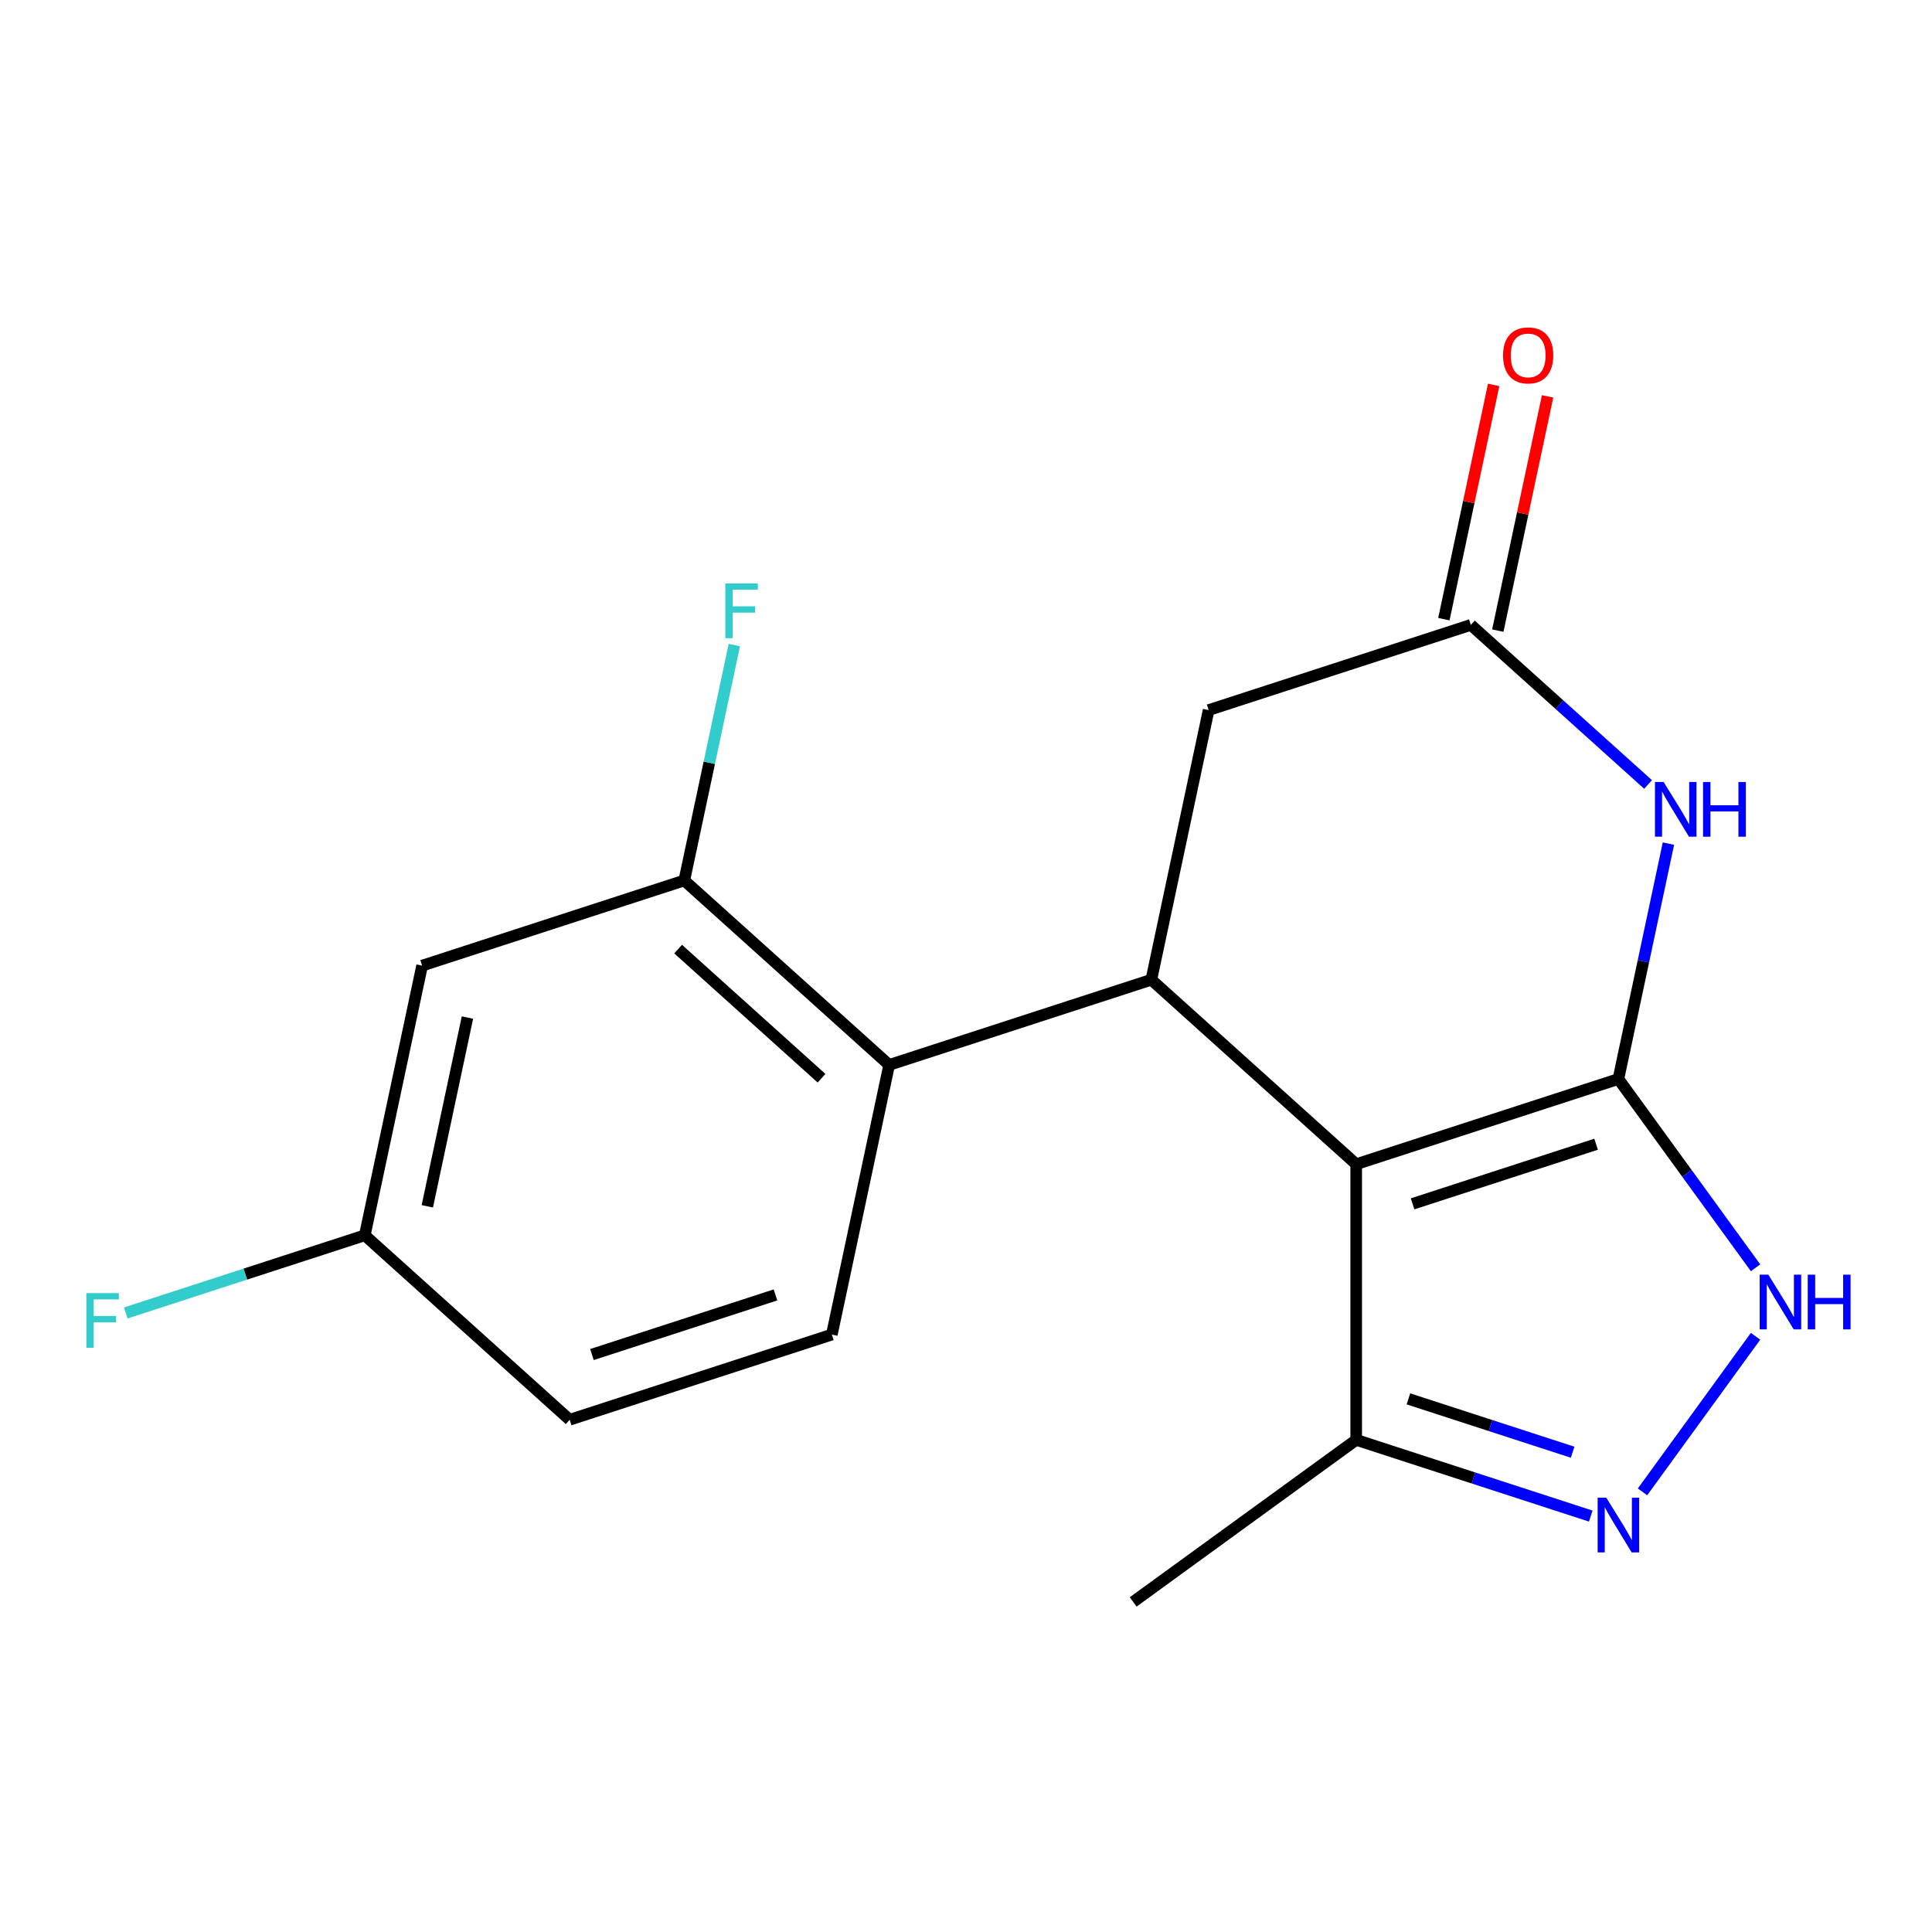 <?xml version='1.0' encoding='iso-8859-1'?>
<svg version='1.1' baseProfile='full'
              xmlns='http://www.w3.org/2000/svg'
                      xmlns:rdkit='http://www.rdkit.org/xml'
                      xmlns:xlink='http://www.w3.org/1999/xlink'
                  xml:space='preserve'
width='1000px' height='1000px' viewBox='0 0 1000 1000'>
<!-- END OF HEADER -->
<rect style='opacity:1.0;fill:#FFFFFF;stroke:none' width='1000' height='1000' x='0' y='0'> </rect>
<path class='bond-0' d='M 837.677,558.492 L 701.971,602.586' style='fill:none;fill-rule:evenodd;stroke:#000000;stroke-width:6px;stroke-linecap:butt;stroke-linejoin:miter;stroke-opacity:1' />
<path class='bond-0' d='M 826.14,592.247 L 731.146,623.113' style='fill:none;fill-rule:evenodd;stroke:#000000;stroke-width:6px;stroke-linecap:butt;stroke-linejoin:miter;stroke-opacity:1' />
<path class='bond-1' d='M 837.677,558.492 L 850.627,497.57' style='fill:none;fill-rule:evenodd;stroke:#000000;stroke-width:6px;stroke-linecap:butt;stroke-linejoin:miter;stroke-opacity:1' />
<path class='bond-1' d='M 850.627,497.57 L 863.576,436.648' style='fill:none;fill-rule:evenodd;stroke:#0000FF;stroke-width:6px;stroke-linecap:butt;stroke-linejoin:miter;stroke-opacity:1' />
<path class='bond-3' d='M 837.677,558.492 L 873.173,607.348' style='fill:none;fill-rule:evenodd;stroke:#000000;stroke-width:6px;stroke-linecap:butt;stroke-linejoin:miter;stroke-opacity:1' />
<path class='bond-3' d='M 873.173,607.348 L 908.669,656.203' style='fill:none;fill-rule:evenodd;stroke:#0000FF;stroke-width:6px;stroke-linecap:butt;stroke-linejoin:miter;stroke-opacity:1' />
<path class='bond-2' d='M 701.971,602.586 L 595.932,507.108' style='fill:none;fill-rule:evenodd;stroke:#000000;stroke-width:6px;stroke-linecap:butt;stroke-linejoin:miter;stroke-opacity:1' />
<path class='bond-7' d='M 701.971,602.586 L 701.971,745.275' style='fill:none;fill-rule:evenodd;stroke:#000000;stroke-width:6px;stroke-linecap:butt;stroke-linejoin:miter;stroke-opacity:1' />
<path class='bond-6' d='M 853.037,406.038 L 807.171,364.74' style='fill:none;fill-rule:evenodd;stroke:#0000FF;stroke-width:6px;stroke-linecap:butt;stroke-linejoin:miter;stroke-opacity:1' />
<path class='bond-6' d='M 807.171,364.74 L 761.305,323.442' style='fill:none;fill-rule:evenodd;stroke:#000000;stroke-width:6px;stroke-linecap:butt;stroke-linejoin:miter;stroke-opacity:1' />
<path class='bond-5' d='M 595.932,507.108 L 460.226,551.201' style='fill:none;fill-rule:evenodd;stroke:#000000;stroke-width:6px;stroke-linecap:butt;stroke-linejoin:miter;stroke-opacity:1' />
<path class='bond-19' d='M 595.932,507.108 L 625.599,367.536' style='fill:none;fill-rule:evenodd;stroke:#000000;stroke-width:6px;stroke-linecap:butt;stroke-linejoin:miter;stroke-opacity:1' />
<path class='bond-4' d='M 908.669,691.658 L 850.159,772.189' style='fill:none;fill-rule:evenodd;stroke:#0000FF;stroke-width:6px;stroke-linecap:butt;stroke-linejoin:miter;stroke-opacity:1' />
<path class='bond-18' d='M 823.37,784.72 L 762.671,764.998' style='fill:none;fill-rule:evenodd;stroke:#0000FF;stroke-width:6px;stroke-linecap:butt;stroke-linejoin:miter;stroke-opacity:1' />
<path class='bond-18' d='M 762.671,764.998 L 701.971,745.275' style='fill:none;fill-rule:evenodd;stroke:#000000;stroke-width:6px;stroke-linecap:butt;stroke-linejoin:miter;stroke-opacity:1' />
<path class='bond-18' d='M 813.979,751.662 L 771.489,737.857' style='fill:none;fill-rule:evenodd;stroke:#0000FF;stroke-width:6px;stroke-linecap:butt;stroke-linejoin:miter;stroke-opacity:1' />
<path class='bond-18' d='M 771.489,737.857 L 729,724.051' style='fill:none;fill-rule:evenodd;stroke:#000000;stroke-width:6px;stroke-linecap:butt;stroke-linejoin:miter;stroke-opacity:1' />
<path class='bond-8' d='M 460.226,551.201 L 354.187,455.723' style='fill:none;fill-rule:evenodd;stroke:#000000;stroke-width:6px;stroke-linecap:butt;stroke-linejoin:miter;stroke-opacity:1' />
<path class='bond-8' d='M 425.225,558.087 L 350.997,491.253' style='fill:none;fill-rule:evenodd;stroke:#000000;stroke-width:6px;stroke-linecap:butt;stroke-linejoin:miter;stroke-opacity:1' />
<path class='bond-11' d='M 460.226,551.201 L 430.559,690.773' style='fill:none;fill-rule:evenodd;stroke:#000000;stroke-width:6px;stroke-linecap:butt;stroke-linejoin:miter;stroke-opacity:1' />
<path class='bond-9' d='M 761.305,323.442 L 625.599,367.536' style='fill:none;fill-rule:evenodd;stroke:#000000;stroke-width:6px;stroke-linecap:butt;stroke-linejoin:miter;stroke-opacity:1' />
<path class='bond-12' d='M 775.262,326.409 L 788.148,265.787' style='fill:none;fill-rule:evenodd;stroke:#000000;stroke-width:6px;stroke-linecap:butt;stroke-linejoin:miter;stroke-opacity:1' />
<path class='bond-12' d='M 788.148,265.787 L 801.034,205.165' style='fill:none;fill-rule:evenodd;stroke:#FF0000;stroke-width:6px;stroke-linecap:butt;stroke-linejoin:miter;stroke-opacity:1' />
<path class='bond-12' d='M 747.348,320.476 L 760.234,259.854' style='fill:none;fill-rule:evenodd;stroke:#000000;stroke-width:6px;stroke-linecap:butt;stroke-linejoin:miter;stroke-opacity:1' />
<path class='bond-12' d='M 760.234,259.854 L 773.119,199.231' style='fill:none;fill-rule:evenodd;stroke:#FF0000;stroke-width:6px;stroke-linecap:butt;stroke-linejoin:miter;stroke-opacity:1' />
<path class='bond-17' d='M 701.971,745.275 L 586.533,829.146' style='fill:none;fill-rule:evenodd;stroke:#000000;stroke-width:6px;stroke-linecap:butt;stroke-linejoin:miter;stroke-opacity:1' />
<path class='bond-10' d='M 354.187,455.723 L 218.481,499.817' style='fill:none;fill-rule:evenodd;stroke:#000000;stroke-width:6px;stroke-linecap:butt;stroke-linejoin:miter;stroke-opacity:1' />
<path class='bond-14' d='M 354.187,455.723 L 367.137,394.801' style='fill:none;fill-rule:evenodd;stroke:#000000;stroke-width:6px;stroke-linecap:butt;stroke-linejoin:miter;stroke-opacity:1' />
<path class='bond-14' d='M 367.137,394.801 L 380.086,333.879' style='fill:none;fill-rule:evenodd;stroke:#33CCCC;stroke-width:6px;stroke-linecap:butt;stroke-linejoin:miter;stroke-opacity:1' />
<path class='bond-20' d='M 218.481,499.817 L 188.814,639.388' style='fill:none;fill-rule:evenodd;stroke:#000000;stroke-width:6px;stroke-linecap:butt;stroke-linejoin:miter;stroke-opacity:1' />
<path class='bond-20' d='M 241.946,526.686 L 221.179,624.386' style='fill:none;fill-rule:evenodd;stroke:#000000;stroke-width:6px;stroke-linecap:butt;stroke-linejoin:miter;stroke-opacity:1' />
<path class='bond-15' d='M 430.559,690.773 L 294.854,734.866' style='fill:none;fill-rule:evenodd;stroke:#000000;stroke-width:6px;stroke-linecap:butt;stroke-linejoin:miter;stroke-opacity:1' />
<path class='bond-15' d='M 401.385,670.246 L 306.391,701.111' style='fill:none;fill-rule:evenodd;stroke:#000000;stroke-width:6px;stroke-linecap:butt;stroke-linejoin:miter;stroke-opacity:1' />
<path class='bond-13' d='M 188.814,639.388 L 294.854,734.866' style='fill:none;fill-rule:evenodd;stroke:#000000;stroke-width:6px;stroke-linecap:butt;stroke-linejoin:miter;stroke-opacity:1' />
<path class='bond-16' d='M 188.814,639.388 L 126.955,659.488' style='fill:none;fill-rule:evenodd;stroke:#000000;stroke-width:6px;stroke-linecap:butt;stroke-linejoin:miter;stroke-opacity:1' />
<path class='bond-16' d='M 126.955,659.488 L 65.096,679.587' style='fill:none;fill-rule:evenodd;stroke:#33CCCC;stroke-width:6px;stroke-linecap:butt;stroke-linejoin:miter;stroke-opacity:1' />
<path  class='atom-2' d='M 861.084 404.76
L 870.364 419.76
Q 871.284 421.24, 872.764 423.92
Q 874.244 426.6, 874.324 426.76
L 874.324 404.76
L 878.084 404.76
L 878.084 433.08
L 874.204 433.08
L 864.244 416.68
Q 863.084 414.76, 861.844 412.56
Q 860.644 410.36, 860.284 409.68
L 860.284 433.08
L 856.604 433.08
L 856.604 404.76
L 861.084 404.76
' fill='#0000FF'/>
<path  class='atom-2' d='M 881.484 404.76
L 885.324 404.76
L 885.324 416.8
L 899.804 416.8
L 899.804 404.76
L 903.644 404.76
L 903.644 433.08
L 899.804 433.08
L 899.804 420
L 885.324 420
L 885.324 433.08
L 881.484 433.08
L 881.484 404.76
' fill='#0000FF'/>
<path  class='atom-4' d='M 915.288 659.77
L 924.568 674.77
Q 925.488 676.25, 926.968 678.93
Q 928.448 681.61, 928.528 681.77
L 928.528 659.77
L 932.288 659.77
L 932.288 688.09
L 928.408 688.09
L 918.448 671.69
Q 917.288 669.77, 916.048 667.57
Q 914.848 665.37, 914.488 664.69
L 914.488 688.09
L 910.808 688.09
L 910.808 659.77
L 915.288 659.77
' fill='#0000FF'/>
<path  class='atom-4' d='M 935.688 659.77
L 939.528 659.77
L 939.528 671.81
L 954.008 671.81
L 954.008 659.77
L 957.848 659.77
L 957.848 688.09
L 954.008 688.09
L 954.008 675.01
L 939.528 675.01
L 939.528 688.09
L 935.688 688.09
L 935.688 659.77
' fill='#0000FF'/>
<path  class='atom-5' d='M 831.417 775.209
L 840.697 790.209
Q 841.617 791.689, 843.097 794.369
Q 844.577 797.049, 844.657 797.209
L 844.657 775.209
L 848.417 775.209
L 848.417 803.529
L 844.537 803.529
L 834.577 787.129
Q 833.417 785.209, 832.177 783.009
Q 830.977 780.809, 830.617 780.129
L 830.617 803.529
L 826.937 803.529
L 826.937 775.209
L 831.417 775.209
' fill='#0000FF'/>
<path  class='atom-13' d='M 777.972 183.951
Q 777.972 177.151, 781.332 173.351
Q 784.692 169.551, 790.972 169.551
Q 797.252 169.551, 800.612 173.351
Q 803.972 177.151, 803.972 183.951
Q 803.972 190.831, 800.572 194.751
Q 797.172 198.631, 790.972 198.631
Q 784.732 198.631, 781.332 194.751
Q 777.972 190.871, 777.972 183.951
M 790.972 195.431
Q 795.292 195.431, 797.612 192.551
Q 799.972 189.631, 799.972 183.951
Q 799.972 178.391, 797.612 175.591
Q 795.292 172.751, 790.972 172.751
Q 786.652 172.751, 784.292 175.551
Q 781.972 178.351, 781.972 183.951
Q 781.972 189.671, 784.292 192.551
Q 786.652 195.431, 790.972 195.431
' fill='#FF0000'/>
<path  class='atom-15' d='M 375.434 301.991
L 392.274 301.991
L 392.274 305.231
L 379.234 305.231
L 379.234 313.831
L 390.834 313.831
L 390.834 317.111
L 379.234 317.111
L 379.234 330.311
L 375.434 330.311
L 375.434 301.991
' fill='#33CCCC'/>
<path  class='atom-17' d='M 44.688 669.322
L 61.528 669.322
L 61.528 672.562
L 48.488 672.562
L 48.488 681.162
L 60.088 681.162
L 60.088 684.442
L 48.488 684.442
L 48.488 697.642
L 44.688 697.642
L 44.688 669.322
' fill='#33CCCC'/>
</svg>
